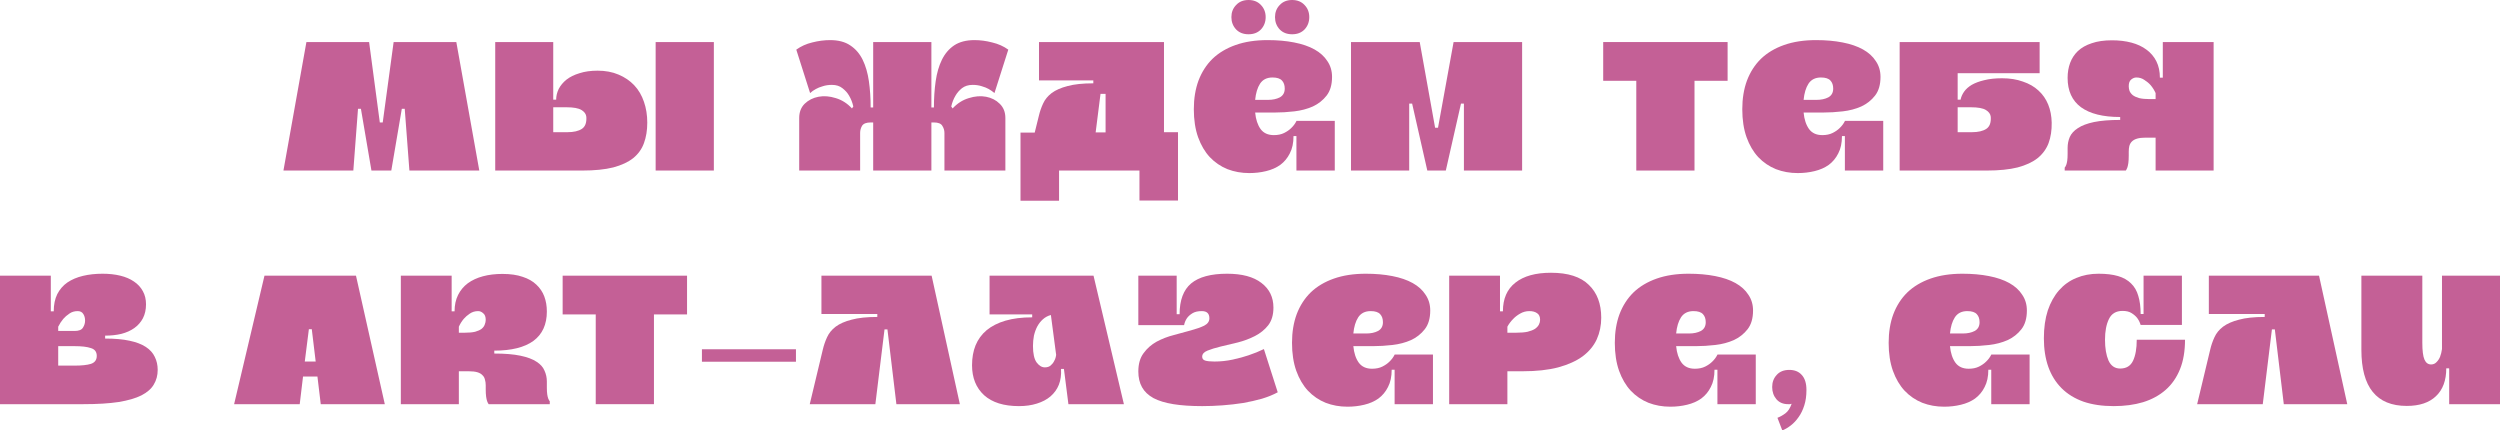 <?xml version="1.0" encoding="UTF-8"?> <svg xmlns="http://www.w3.org/2000/svg" viewBox="0 0 898.888 154.77" fill="none"><path d="M132.713 15.12L136.563 44.03H137.613L141.533 15.12H164.073L172.333 61.32H147.203L145.523 39.13H144.473L140.693 61.32H133.553L129.773 39.13H128.723L127.043 61.32H101.913L110.173 15.12H132.713Z" fill="#C46096"></path><path d="M210.82 42C210.727 41.02 210.143 40.203 209.07 39.55C207.996 38.897 206.2 38.57 203.68 38.57H198.92V47.53H204.03C206.27 47.53 207.996 47.133 209.21 46.34C210.423 45.547 210.96 44.1 210.82 42ZM232.73 44.1C232.73 46.853 232.333 49.303 231.54 51.45C230.793 53.55 229.51 55.347 227.69 56.84C225.87 58.287 223.466 59.407 220.48 60.2C217.493 60.947 213.806 61.32 209.42 61.32H178.06V15.12H198.92V35.84H199.97C199.97 34.533 200.273 33.25 200.88 31.99C201.533 30.73 202.466 29.61 203.68 28.63C204.94 27.65 206.503 26.88 208.37 26.32C210.236 25.713 212.406 25.41 214.88 25.41C217.68 25.41 220.176 25.877 222.37 26.81C224.61 27.743 226.5 29.027 228.04 30.66C229.58 32.293 230.747 34.277 231.54 36.61C232.333 38.897 232.73 41.393 232.73 44.1ZM235.74 15.12H256.671V61.32H235.74V15.12Z" fill="#C46096"></path><path d="M313.956 61.32V44.03H313.046C311.506 44.03 310.479 44.427 309.966 45.22C309.499 46.013 309.267 46.877 309.267 47.81V61.32H287.357V42.42C287.357 40.32 288.009 38.617 289.317 37.31C290.669 36.003 292.326 35.163 294.286 34.79C296.246 34.417 298.323 34.58 300.518 35.28C302.71 35.933 304.647 37.17 306.327 38.99L306.817 38.29C306.489 36.843 305.977 35.537 305.277 34.37C304.717 33.39 303.922 32.503 302.897 31.71C301.917 30.917 300.658 30.52 299.118 30.52C297.903 30.52 296.806 30.683 295.826 31.01C294.846 31.29 294.031 31.617 293.376 31.99C292.584 32.41 291.884 32.9 291.276 33.46L286.307 17.85C287.987 16.637 289.899 15.773 292.046 15.26C294.241 14.7 296.386 14.42 298.485 14.42C301.428 14.42 303.83 15.05 305.697 16.31C307.609 17.57 309.104 19.297 310.176 21.49C311.249 23.683 311.996 26.25 312.416 29.19C312.836 32.13 313.046 35.28 313.046 38.64H313.956V15.12H334.886V38.64H335.796C335.796 35.28 336.006 32.13 336.426 29.19C336.846 26.25 337.593 23.683 338.665 21.49C339.74 19.297 341.21 17.57 343.077 16.31C344.99 15.05 347.417 14.42 350.356 14.42C352.456 14.42 354.581 14.7 356.726 15.26C358.92 15.773 360.858 16.637 362.537 17.85L357.566 33.46C356.913 32.9 356.213 32.41 355.466 31.99C354.813 31.617 353.996 31.29 353.016 31.01C352.036 30.683 350.939 30.52 349.726 30.52C348.187 30.52 346.904 30.917 345.877 31.71C344.897 32.503 344.127 33.39 343.567 34.37C342.867 35.537 342.352 36.843 342.027 38.29L342.517 38.99C344.197 37.17 346.134 35.933 348.327 35.28C350.519 34.58 352.596 34.417 354.556 34.79C356.516 35.163 358.15 36.003 359.458 37.31C360.81 38.617 361.488 40.32 361.488 42.42V61.32H339.578V47.81C339.578 46.877 339.32 46.013 338.805 45.22C338.34 44.427 337.336 44.03 335.796 44.03H334.886V61.32H313.956Z" fill="#C46096"></path><path d="M423.557 47.53V72.1H409.697V61.32H380.788V72.17H366.927V47.67H372.036L373.509 41.72C373.881 40.133 374.393 38.64 375.048 37.24C375.701 35.793 376.728 34.533 378.128 33.46C379.575 32.387 381.488 31.547 383.867 30.94C386.247 30.287 389.327 29.96 393.109 29.96V28.91H373.579V15.12H418.518V47.53H423.557ZM397.518 33.74H395.698L393.948 47.6H397.518V33.74Z" fill="#C46096"></path><path d="M466.137 43.47H479.925V61.32H466.137V48.93H465.087C465.087 51.403 464.642 53.48 463.755 55.16C462.915 56.84 461.773 58.217 460.325 59.29C458.88 60.317 457.176 61.063 455.216 61.53C453.304 61.997 451.296 62.23 449.197 62.23C446.397 62.23 443.782 61.763 441.355 60.83C438.93 59.85 436.806 58.403 434.986 56.49C433.214 54.577 431.814 52.197 430.786 49.35C429.759 46.457 429.247 43.097 429.247 39.27C429.247 35.443 429.807 32.013 430.926 28.98C432.094 25.9 433.774 23.287 435.966 21.14C438.205 18.993 440.983 17.337 444.297 16.17C447.609 15.003 451.436 14.42 455.776 14.42C459.275 14.42 462.45 14.7 465.297 15.26C468.189 15.82 470.639 16.66 472.646 17.78C474.653 18.9 476.193 20.3 477.266 21.98C478.385 23.613 478.945 25.503 478.945 27.65C478.945 30.45 478.293 32.69 476.986 34.37C475.678 36.05 474.024 37.357 472.016 38.29C470.009 39.177 467.792 39.76 465.367 40.04C462.94 40.32 460.605 40.46 458.365 40.46H451.296C451.529 42.933 452.184 44.917 453.256 46.41C454.328 47.857 455.916 48.58 458.016 48.58C459.463 48.58 460.7 48.323 461.725 47.81C462.752 47.297 463.592 46.713 464.247 46.06C465.04 45.313 465.67 44.473 466.137 43.54V43.47ZM457.526 27.86C455.518 27.86 454.026 28.607 453.046 30.1C452.114 31.547 451.529 33.483 451.296 35.91H455.916C457.596 35.91 459.02 35.607 460.185 35C461.353 34.347 461.935 33.297 461.935 31.85C461.935 30.637 461.61 29.68 460.955 28.98C460.303 28.233 459.16 27.86 457.526 27.86ZM448.917 12.32C447.049 12.32 445.557 11.737 444.437 10.57C443.315 9.357 442.755 7.887 442.755 6.16C442.755 4.433 443.315 2.987 444.437 1.82C445.557 0.607 447.049 0 448.917 0C450.784 0 452.276 0.607 453.396 1.82C454.516 2.987 455.076 4.433 455.076 6.16C455.076 7.887 454.516 9.357 453.396 10.57C452.276 11.737 450.784 12.32 448.917 12.32ZM464.597 12.32C462.73 12.32 461.235 11.737 460.115 10.57C458.995 9.357 458.435 7.887 458.435 6.16C458.435 4.433 458.995 2.987 460.115 1.82C461.235 0.607 462.73 0 464.597 0C466.462 0 467.957 0.607 469.077 1.82C470.197 2.987 470.756 4.433 470.756 6.16C470.756 7.887 470.197 9.357 469.077 10.57C467.957 11.737 466.462 12.32 464.597 12.32Z" fill="#C46096"></path><path d="M506.687 61.32H485.757V15.12H510.467L515.998 45.92H517.048L522.647 15.12H547.287V61.32H526.357V37.24H525.307L519.848 61.32H513.196L507.737 37.24H506.687V61.32Z" fill="#C46096"></path><path d="M576.438 15.12H621.168V29.05H609.267V61.32H588.337V29.05H576.438V15.12Z" fill="#C46096"></path><path d="M663.337 43.47H677.126V61.32H663.337V48.93H662.288C662.288 51.403 661.843 53.48 660.955 55.16C660.115 56.84 658.973 58.217 657.526 59.29C656.081 60.317 654.376 61.063 652.416 61.53C650.504 61.997 648.497 62.23 646.397 62.23C643.597 62.23 640.983 61.763 638.556 60.83C636.131 59.85 634.006 58.403 632.186 56.49C630.414 54.577 629.014 52.197 627.987 49.35C626.96 46.457 626.447 43.097 626.447 39.27C626.447 35.443 627.007 32.013 628.127 28.98C629.294 25.9 630.974 23.287 633.166 21.14C635.406 18.993 638.183 17.337 641.495 16.17C644.81 15.003 648.637 14.42 652.976 14.42C656.476 14.42 659.65 14.7 662.498 15.26C665.39 15.82 667.839 16.66 669.847 17.78C671.854 18.9 673.394 20.3 674.466 21.98C675.586 23.613 676.146 25.503 676.146 27.65C676.146 30.45 675.493 32.69 674.186 34.37C672.879 36.05 671.224 37.357 669.217 38.29C667.21 39.177 664.992 39.76 662.568 40.04C660.14 40.32 657.806 40.46 655.566 40.46H648.497C648.729 42.933 649.384 44.917 650.457 46.41C651.529 47.857 653.116 48.58 655.216 48.58C656.663 48.58 657.901 48.323 658.926 47.81C659.953 47.297 660.793 46.713 661.445 46.06C662.24 45.313 662.87 44.473 663.337 43.54V43.47ZM654.726 27.86C652.719 27.86 651.226 28.607 650.247 30.1C649.314 31.547 648.729 33.483 648.497 35.91H653.116C654.796 35.91 656.221 35.607 657.386 35C658.553 34.347 659.136 33.297 659.136 31.85C659.136 30.637 658.811 29.68 658.156 28.98C657.503 28.233 656.361 27.86 654.726 27.86Z" fill="#C46096"></path><path d="M715.788 42C715.693 41.02 715.111 40.203 714.039 39.55C712.964 38.897 711.169 38.57 708.647 38.57H703.887V47.53H708.997C711.239 47.53 712.964 47.133 714.179 46.34C715.391 45.547 715.928 44.1 715.788 42ZM703.887 35.84H704.937C705.125 34.86 705.545 33.903 706.197 32.97C706.852 32.037 707.762 31.22 708.927 30.52C710.142 29.82 711.634 29.26 713.409 28.84C715.229 28.373 717.373 28.14 719.848 28.14C722.648 28.14 725.145 28.537 727.337 29.33C729.577 30.077 731.444 31.15 732.939 32.55C734.479 33.95 735.643 35.63 736.438 37.59C737.231 39.55 737.651 41.72 737.698 44.1C737.743 46.853 737.371 49.303 736.578 51.45C735.783 53.55 734.479 55.347 732.659 56.84C730.837 58.287 728.434 59.407 725.447 60.2C722.46 60.947 718.776 61.32 714.389 61.32H683.028V15.12H733.359V26.32H703.887V35.84Z" fill="#C46096"></path><path d="M742.37 60.27C742.555 60.083 742.743 59.757 742.93 59.29C743.07 58.917 743.185 58.427 743.28 57.82C743.373 57.167 743.42 56.35 743.42 55.37V53.2C743.42 51.8 743.675 50.493 744.19 49.28C744.75 48.02 745.73 46.947 747.13 46.06C748.529 45.127 750.442 44.403 752.869 43.89C755.344 43.377 758.493 43.12 762.32 43.12V42.07C756.158 42.07 751.469 40.903 748.249 38.57C745.03 36.19 743.42 32.667 743.42 28C743.42 26.04 743.722 24.243 744.33 22.61C744.935 20.977 745.87 19.553 747.13 18.34C748.437 17.127 750.092 16.193 752.099 15.54C754.106 14.84 756.533 14.49 759.378 14.49C761.945 14.49 764.28 14.77 766.38 15.33C768.479 15.89 770.277 16.73 771.769 17.85C773.309 18.97 774.499 20.37 775.339 22.05C776.178 23.73 776.598 25.69 776.598 27.93H777.648V15.12H795.918V61.32H775.059V49.49H771.489C770.229 49.49 769.202 49.607 768.409 49.84C767.617 50.073 766.985 50.423 766.52 50.89C766.1 51.31 765.795 51.847 765.61 52.5C765.47 53.107 765.4 53.783 765.4 54.53V55.93C765.4 57.003 765.352 57.89 765.26 58.59C765.165 59.243 765.05 59.78 764.91 60.2C764.722 60.713 764.535 61.087 764.35 61.32H742.37V60.27ZM768.129 27.86C767.477 27.86 766.845 28.117 766.24 28.63C765.68 29.097 765.4 29.89 765.4 31.01C765.4 31.57 765.492 32.13 765.68 32.69C765.912 33.25 766.31 33.763 766.87 34.23C767.43 34.65 768.199 35 769.179 35.28C770.159 35.513 771.397 35.63 772.889 35.63H775.059V33.46C774.594 32.433 774.009 31.5 773.309 30.66C772.701 29.96 771.956 29.33 771.069 28.77C770.229 28.163 769.249 27.86 768.129 27.86Z" fill="#C46096"></path><path d="M56.7 133C56.7 134.96 56.233 136.71 55.3 138.25C54.413 139.79 52.92 141.097 50.82 142.17C48.767 143.197 46.037 143.99 42.63 144.55C39.223 145.063 35.023 145.32 30.03 145.32H0V99.12H18.27V111.93H19.32C19.32 109.55 19.74 107.497 20.58 105.77C21.467 104.043 22.68 102.643 24.22 101.57C25.807 100.497 27.673 99.703 29.82 99.19C31.967 98.677 34.323 98.42 36.89 98.42C39.223 98.42 41.347 98.653 43.26 99.12C45.173 99.587 46.807 100.287 48.16 101.22C49.56 102.153 50.633 103.32 51.38 104.72C52.127 106.073 52.5 107.637 52.5 109.41C52.5 111.323 52.127 113.003 51.38 114.45C50.633 115.85 49.607 117.017 48.3 117.95C46.993 118.883 45.43 119.583 43.61 120.05C41.837 120.47 39.9 120.68 37.8 120.68V121.73C41.253 121.73 44.17 121.987 46.55 122.5C48.977 123.013 50.937 123.76 52.43 124.74C53.923 125.72 54.997 126.91 55.65 128.31C56.35 129.71 56.7 131.273 56.7 133ZM27.93 111.86C26.763 111.86 25.76 112.163 24.92 112.77C24.08 113.33 23.357 113.96 22.75 114.66C22.05 115.5 21.443 116.433 20.93 117.46V119H26.81C28.35 119 29.353 118.603 29.82 117.81C30.333 117.017 30.59 116.177 30.59 115.29C30.59 114.357 30.38 113.563 29.96 112.91C29.54 112.21 28.863 111.86 27.93 111.86ZM34.79 127.96C34.79 126.513 34.09 125.58 32.69 125.16C31.337 124.693 29.377 124.46 26.81 124.46H20.93V131.46H26.81C29.377 131.46 31.337 131.25 32.69 130.83C34.09 130.363 34.79 129.407 34.79 127.96Z" fill="#C46096"></path><path d="M107.766 145.32H84.176L95.096 99.12H127.996L138.356 145.32H115.326L114.136 135.38H108.956L107.766 145.32ZM111.056 118.37L109.586 129.99H113.506L112.106 118.37H111.056Z" fill="#C46096"></path><path d="M197.673 145.32H175.693C175.507 145.087 175.32 144.713 175.133 144.2C174.993 143.78 174.877 143.243 174.784 142.59C174.69 141.89 174.644 141.003 174.644 139.93V138.53C174.644 137.783 174.55 137.107 174.364 136.5C174.223 135.847 173.92 135.31 173.453 134.89C173.033 134.423 172.427 134.073 171.633 133.84C170.84 133.607 169.813 133.49 168.554 133.49H164.983V145.32H144.123V99.12H162.394V111.93H163.443C163.443 109.69 163.863 107.73 164.704 106.05C165.543 104.37 166.71 102.97 168.203 101.85C169.743 100.73 171.563 99.89 173.663 99.33C175.763 98.77 178.097 98.49 180.664 98.49C183.51 98.49 185.937 98.84 187.943 99.54C189.95 100.193 191.583 101.127 192.844 102.34C194.15 103.553 195.107 104.977 195.713 106.61C196.32 108.243 196.624 110.04 196.624 112C196.624 116.667 195.013 120.19 191.793 122.57C188.574 124.903 183.883 126.07 177.723 126.07V127.12C181.55 127.12 184.677 127.377 187.103 127.89C189.577 128.403 191.513 129.127 192.914 130.06C194.313 130.947 195.27 132.02 195.783 133.28C196.343 134.493 196.624 135.8 196.624 137.2V139.37C196.624 140.35 196.67 141.167 196.764 141.82C196.857 142.427 196.973 142.917 197.113 143.29C197.3 143.757 197.487 144.083 197.673 144.27V145.32ZM171.913 111.86C170.794 111.86 169.79 112.163 168.903 112.77C168.063 113.33 167.34 113.96 166.734 114.66C166.033 115.5 165.45 116.433 164.983 117.46V119.63H167.153C168.647 119.63 169.883 119.513 170.863 119.28C171.843 119 172.614 118.65 173.173 118.23C173.733 117.763 174.107 117.25 174.293 116.69C174.527 116.13 174.644 115.57 174.644 115.01C174.644 113.89 174.34 113.097 173.733 112.63C173.173 112.117 172.567 111.86 171.913 111.86Z" fill="#C46096"></path><path d="M202.301 99.12H247.031V113.05H235.131V145.32H214.201V113.05H202.301V99.12Z" fill="#C46096"></path><path d="M252.381 125.58H286.189V130.06H252.381V125.58Z" fill="#C46096"></path><path d="M319.083 118.44H318.033L314.741 145.32H291.151L295.841 125.72C296.216 124.133 296.728 122.64 297.383 121.24C298.035 119.793 299.063 118.533 300.463 117.46C301.907 116.387 303.822 115.547 306.202 114.94C308.582 114.287 311.661 113.96 315.441 113.96V112.91H295.351V99.12H334.971L345.122 145.32H322.302L319.083 118.44Z" fill="#C46096"></path><path d="M404.102 145.32H384.152L382.542 132.65H381.493C381.633 134.75 381.375 136.64 380.723 138.32C380.07 139.953 379.065 141.353 377.713 142.52C376.406 143.64 374.773 144.503 372.811 145.11C370.899 145.717 368.752 146.02 366.372 146.02C360.913 146.02 356.736 144.713 353.843 142.1C350.949 139.44 349.502 135.847 349.502 131.32C349.502 128.66 349.921 126.28 350.761 124.18C351.649 122.033 352.979 120.213 354.753 118.72C356.573 117.227 358.835 116.083 361.543 115.29C364.25 114.497 367.447 114.1 371.131 114.1V113.05H355.803V99.12H393.184L404.102 145.32ZM375.683 132.09C376.523 132.09 377.198 131.88 377.713 131.46C378.273 130.993 378.693 130.48 378.973 129.92C379.298 129.36 379.508 128.847 379.603 128.38C379.695 127.913 379.743 127.657 379.743 127.61L377.853 113.26C376.778 113.54 375.823 114.053 374.983 114.8C374.188 115.5 373.514 116.363 372.951 117.39C372.439 118.37 372.041 119.467 371.761 120.68C371.529 121.893 371.411 123.13 371.411 124.39C371.411 127.143 371.856 129.127 372.741 130.34C373.629 131.507 374.608 132.09 375.683 132.09Z" fill="#C46096"></path><path d="M432.251 128.24C432.251 128.94 432.601 129.407 433.301 129.64C434.049 129.873 435.168 129.99 436.661 129.99C438.9 129.99 441.095 129.757 443.242 129.29C445.387 128.823 447.279 128.31 448.912 127.75C450.871 127.097 452.716 126.35 454.441 125.51L459.413 141.05C457.778 141.937 455.888 142.707 453.741 143.36C451.594 143.967 449.332 144.48 446.952 144.9C444.572 145.273 442.123 145.553 439.603 145.74C437.081 145.927 434.631 146.02 432.251 146.02C428.239 146.02 424.785 145.787 421.893 145.32C418.998 144.853 416.618 144.13 414.751 143.15C412.886 142.123 411.509 140.817 410.621 139.23C409.734 137.643 409.292 135.753 409.292 133.56C409.292 130.853 409.922 128.66 411.181 126.98C412.441 125.253 414.006 123.877 415.871 122.85C417.786 121.823 419.838 121.03 422.033 120.47C424.272 119.863 426.324 119.303 428.192 118.79C430.104 118.277 431.691 117.717 432.951 117.11C434.211 116.457 434.841 115.57 434.841 114.45C434.841 112.723 433.931 111.86 432.111 111.86C430.711 111.86 429.592 112.117 428.752 112.63C427.912 113.143 427.259 113.727 426.792 114.38C426.279 115.127 425.93 115.967 425.742 116.9H409.292V99.12H423.082V112.98H424.132C424.132 107.94 425.51 104.253 428.262 101.92C431.061 99.587 435.378 98.42 441.213 98.42C446.579 98.42 450.684 99.517 453.531 101.71C456.426 103.903 457.871 106.867 457.871 110.6C457.871 113.213 457.241 115.337 455.981 116.97C454.721 118.557 453.136 119.84 451.221 120.82C449.309 121.8 447.254 122.57 445.062 123.13C442.867 123.643 440.815 124.133 438.9 124.6C436.988 125.067 435.401 125.557 434.141 126.07C432.881 126.583 432.251 127.307 432.251 128.24Z" fill="#C46096"></path><path d="M501.44 127.47H515.228V145.32H501.44V132.93H500.39C500.39 135.403 499.945 137.48 499.06 139.16C498.221 140.84 497.076 142.217 495.628 143.29C494.184 144.317 492.479 145.063 490.519 145.53C488.607 145.997 486.599 146.23 484.5 146.23C481.7 146.23 479.085 145.763 476.661 144.83C474.234 143.85 472.109 142.403 470.289 140.49C468.517 138.577 467.117 136.197 466.09 133.35C465.062 130.457 464.55 127.097 464.55 123.27C464.55 119.443 465.11 116.013 466.23 112.98C467.397 109.9 469.077 107.287 471.269 105.14C473.509 102.993 476.286 101.337 479.6 100.17C482.912 99.003 486.739 98.42 491.079 98.42C494.578 98.42 497.753 98.7 500.6 99.26C503.492 99.82 505.942 100.66 507.949 101.78C509.957 102.9 511.496 104.3 512.569 105.98C513.689 107.613 514.249 109.503 514.249 111.65C514.249 114.45 513.596 116.69 512.289 118.37C510.984 120.05 509.327 121.357 507.319 122.29C505.312 123.177 503.097 123.76 500.67 124.04C498.243 124.32 495.908 124.46 493.669 124.46H486.599C486.832 126.933 487.487 128.917 488.559 130.41C489.634 131.857 491.219 132.58 493.319 132.58C494.766 132.58 496.003 132.323 497.031 131.81C498.056 131.297 498.895 130.713 499.55 130.06C500.343 129.313 500.973 128.473 501.44 127.54V127.47ZM492.829 111.86C490.824 111.86 489.329 112.607 488.349 114.1C487.417 115.547 486.832 117.483 486.599 119.91H491.219C492.899 119.91 494.324 119.607 495.488 119C496.656 118.347 497.241 117.297 497.241 115.85C497.241 114.637 496.913 113.68 496.261 112.98C495.606 112.233 494.463 111.86 492.829 111.86Z" fill="#C46096"></path><path d="M541.99 145.32H521.06V99.12H539.33V111.93H540.38C540.38 107.403 541.875 103.973 544.86 101.64C547.847 99.26 552.116 98.07 557.671 98.07C563.785 98.07 568.312 99.517 571.251 102.41C574.239 105.257 575.731 109.2 575.731 114.24C575.731 117.04 575.193 119.63 574.121 122.01C573.049 124.343 571.366 126.373 569.082 128.1C566.794 129.78 563.855 131.11 560.26 132.09C556.713 133.023 552.444 133.49 547.452 133.49H541.99V145.32ZM549.902 111.86C548.687 111.86 547.567 112.163 546.542 112.77C545.56 113.33 544.745 113.96 544.09 114.66C543.25 115.5 542.55 116.433 541.99 117.46V119.63H545.14C546.822 119.63 548.197 119.513 549.272 119.28C550.392 119 551.276 118.65 551.931 118.23C552.584 117.763 553.051 117.25 553.331 116.69C553.611 116.13 553.751 115.57 553.751 115.01C553.751 113.89 553.401 113.097 552.701 112.63C552.001 112.117 551.066 111.86 549.902 111.86Z" fill="#C46096"></path><path d="M617.506 127.47H631.296V145.32H617.506V132.93H616.456C616.456 135.403 616.013 137.48 615.126 139.16C614.286 140.84 613.141 142.217 611.696 143.29C610.249 144.317 608.547 145.063 606.585 145.53C604.672 145.997 602.665 146.23 600.565 146.23C597.766 146.23 595.153 145.763 592.726 144.83C590.299 143.85 588.174 142.403 586.355 140.49C584.582 138.577 583.182 136.197 582.155 133.35C581.128 130.457 580.615 127.097 580.615 123.27C580.615 119.443 581.175 116.013 582.295 112.98C583.462 109.9 585.142 107.287 587.334 105.14C589.577 102.993 592.351 101.337 595.666 100.17C598.978 99.003 602.805 98.42 607.144 98.42C610.647 98.42 613.819 98.7 616.666 99.26C619.558 99.82 622.01 100.66 624.015 101.78C626.022 102.9 627.562 104.3 628.637 105.98C629.757 107.613 630.317 109.503 630.317 111.65C630.317 114.45 629.662 116.69 628.357 118.37C627.049 120.05 625.392 121.357 623.385 122.29C621.378 123.177 619.163 123.76 616.736 124.04C614.309 124.32 611.976 124.46 609.737 124.46H602.665C602.9 126.933 603.552 128.917 604.625 130.41C605.7 131.857 607.284 132.58 609.387 132.58C610.832 132.58 612.069 132.323 613.096 131.81C614.121 131.297 614.961 130.713 615.616 130.06C616.408 129.313 617.038 128.473 617.506 127.54V127.47ZM608.897 111.86C606.89 111.86 605.395 112.607 604.415 114.1C603.482 115.547 602.9 117.483 602.665 119.91H607.284C608.967 119.91 610.389 119.607 611.556 119C612.721 118.347 613.306 117.297 613.306 115.85C613.306 114.637 612.979 113.68 612.326 112.98C611.671 112.233 610.529 111.86 608.897 111.86Z" fill="#C46096"></path><path d="M643.357 133C645.27 133 646.765 133.607 647.837 134.82C648.957 136.033 649.517 137.83 649.517 140.21C649.517 142.31 649.259 144.153 648.747 145.74C648.234 147.373 647.557 148.773 646.717 149.94C645.877 151.153 644.945 152.157 643.917 152.95C642.89 153.743 641.863 154.35 640.838 154.77L639.088 150.22C640.068 149.847 641.023 149.31 641.958 148.61C642.89 147.91 643.637 146.767 644.197 145.18C643.962 145.227 643.752 145.273 643.567 145.32C643.38 145.32 643.17 145.32 642.938 145.32C641.163 145.32 639.763 144.737 638.738 143.57C637.711 142.357 637.196 140.887 637.196 139.16C637.196 137.433 637.733 135.987 638.808 134.82C639.88 133.607 641.398 133 643.357 133Z" fill="#C46096"></path><path d="M715.966 127.47H729.754V145.32H715.966V132.93H714.916C714.916 135.403 714.471 137.48 713.584 139.16C712.744 140.84 711.601 142.217 710.154 143.29C708.709 144.317 707.005 145.063 705.045 145.53C703.133 145.997 701.125 146.23 699.026 146.23C696.226 146.23 693.611 145.763 691.184 144.83C688.759 143.85 686.635 142.403 684.815 140.49C683.043 138.577 681.643 136.197 680.615 133.35C679.588 130.457 679.076 127.097 679.076 123.27C679.076 119.443 679.635 116.013 680.755 112.98C681.923 109.9 683.602 107.287 685.795 105.14C688.034 102.993 690.812 101.337 694.126 100.17C697.438 99.003 701.265 98.42 705.605 98.42C709.104 98.42 712.279 98.7 715.126 99.26C718.018 99.82 720.468 100.66 722.475 101.78C724.482 102.9 726.022 104.3 727.095 105.98C728.214 107.613 728.774 109.503 728.774 111.65C728.774 114.45 728.122 116.69 726.815 118.37C725.507 120.05 723.852 121.357 721.845 122.29C719.838 123.177 717.621 123.76 715.196 124.04C712.769 124.32 710.434 124.46 708.194 124.46H701.125C701.358 126.933 702.013 128.917 703.085 130.41C704.157 131.857 705.745 132.58 707.844 132.58C709.292 132.58 710.529 132.323 711.554 131.81C712.581 131.297 713.421 130.713 714.074 130.06C714.869 129.313 715.498 128.473 715.966 127.54V127.47ZM707.355 111.86C705.347 111.86 703.855 112.607 702.875 114.1C701.943 115.547 701.358 117.483 701.125 119.91H705.745C707.425 119.91 708.849 119.607 710.014 119C711.182 118.347 711.764 117.297 711.764 115.85C711.764 114.637 711.439 113.68 710.784 112.98C710.132 112.233 708.989 111.86 707.355 111.86Z" fill="#C46096"></path><path d="M760.015 146.02C755.863 146.02 752.224 145.483 749.097 144.41C745.97 143.29 743.355 141.68 741.255 139.58C739.156 137.48 737.571 134.937 736.496 131.95C735.424 128.917 734.886 125.487 734.886 121.66C734.886 117.88 735.354 114.543 736.286 111.65C737.266 108.757 738.621 106.33 740.345 104.37C742.073 102.41 744.127 100.94 746.507 99.96C748.932 98.933 751.617 98.42 754.556 98.42C757.311 98.42 759.643 98.7 761.555 99.26C763.47 99.82 765.032 100.707 766.247 101.92C767.46 103.087 768.322 104.58 768.837 106.4C769.397 108.22 769.677 110.39 769.677 112.91H770.727V99.12H784.517V116.83H769.677C769.397 115.897 768.977 115.057 768.417 114.31C767.902 113.657 767.227 113.073 766.387 112.56C765.592 112.047 764.52 111.79 763.165 111.79C760.833 111.79 759.201 112.77 758.266 114.73C757.333 116.643 756.866 119.117 756.866 122.15C756.866 125.183 757.286 127.68 758.126 129.64C759.013 131.553 760.413 132.51 762.325 132.51C764.52 132.51 766.06 131.577 766.947 129.71C767.832 127.843 768.277 125.323 768.277 122.15H785.637C785.637 126.257 785.03 129.803 783.815 132.79C782.603 135.777 780.875 138.25 778.636 140.21C776.396 142.17 773.689 143.64 770.517 144.62C767.39 145.553 763.89 146.02 760.015 146.02Z" fill="#C46096"></path><path d="M817.928 118.44H816.878L813.589 145.32H789.997L794.689 125.72C795.061 124.133 795.574 122.64 796.228 121.24C796.881 119.793 797.908 118.533 799.308 117.46C800.755 116.387 802.668 115.547 805.047 114.94C807.427 114.287 810.507 113.96 814.289 113.96V112.91H794.199V99.12H833.819L843.968 145.32H821.148L817.928 118.44Z" fill="#C46096"></path><path d="M880.618 145.32V132.51L880.548 132.44H879.568C879.568 136.78 878.331 140.117 875.859 142.45C873.431 144.783 869.932 145.95 865.357 145.95C854.484 145.95 849.047 139.23 849.047 125.79V99.12H870.959V123.2C870.959 126.093 871.214 128.123 871.729 129.29C872.241 130.457 873.034 131.04 874.109 131.04C874.901 131.04 875.554 130.76 876.069 130.2C876.628 129.64 877.048 129.01 877.328 128.31C877.656 127.47 877.888 126.537 878.028 125.51V99.12H898.888V145.32H880.618Z" fill="#C46096"></path></svg> 